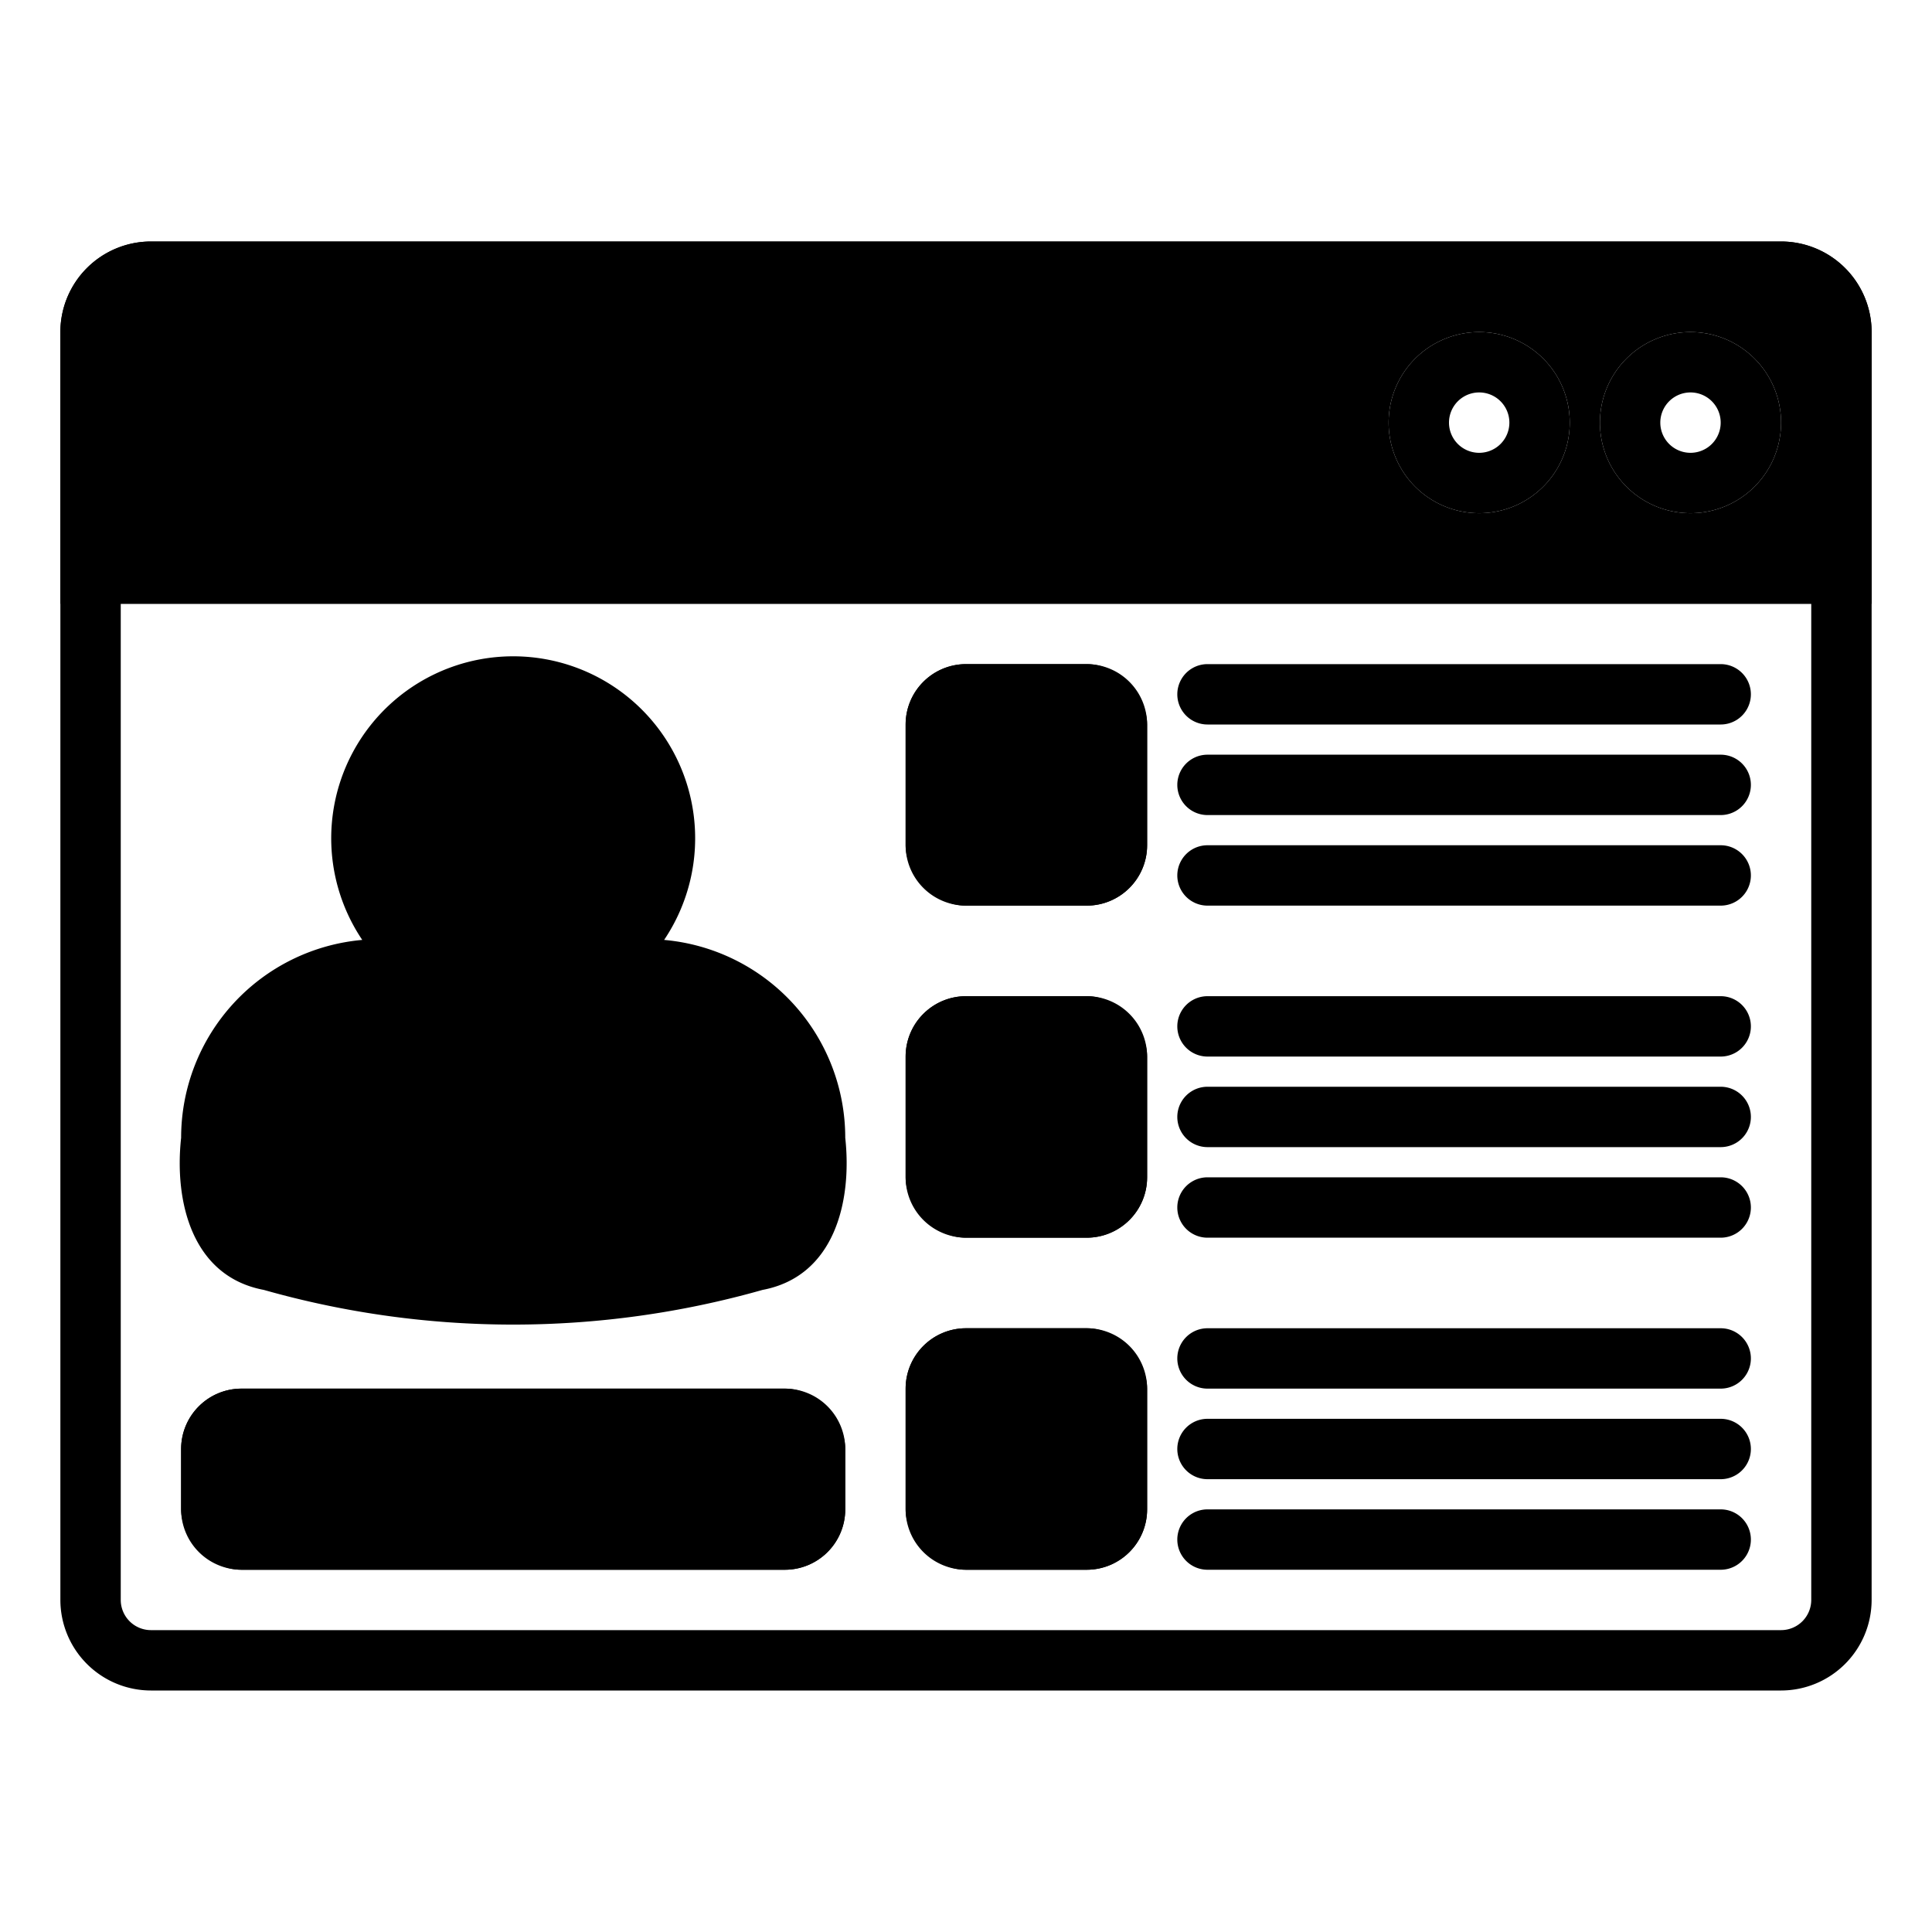 <svg xmlns="http://www.w3.org/2000/svg" viewBox="0 0 64 64"><g data-name="40 Page profile"><path class="fill-primary" d="M59,8H5a3,3,0,0,0-3,3v9H62V11A3,3,0,0,0,59,8ZM49,17a3,3,0,1,1,0-6A3,3,0,0,1,49,17Zm7,0a3,3,0,1,1,0-6A3,3,0,0,1,56,17Z"/><rect width="22" height="6" x="6" y="46" class="fill-primary" rx="2"/><rect width="8" height="8" x="30" y="22" class="fill-primary" rx="2"/><rect width="8" height="8" x="30" y="33" class="fill-primary" rx="2"/><rect width="8" height="8" x="30" y="44" class="fill-primary" rx="2"/><path class="fill-primary" d="M27.077,37.282a6.051,6.051,0,0,0-5.489-6.014c5.57-11.027-14.75-11.015-9.177,0C7.417,31.249,4.234,40.029,9.43,41.904,14.758,42.859,27.235,45.374,27.077,37.282Z"/></g><path class="fill-secondary" d="M59,8H5a3.003,3.003,0,0,0-3,3V53a3.003,3.003,0,0,0,3,3H59a3.003,3.003,0,0,0,3-3V11A3.003,3.003,0,0,0,59,8ZM4,11a1.001,1.001,0,0,1,1-1H59a1.001,1.001,0,0,1,1,1v7H4ZM59,54H5a1.001,1.001,0,0,1-1-1V20H60V53A1.001,1.001,0,0,1,59,54ZM39,15H15a1,1,0,0,1,0-2H39A1,1,0,0,1,39,15Zm17,2a3,3,0,1,1,0-6A3,3,0,0,1,56,17Zm0-4a1,1,0,0,0,0,2A1,1,0,0,0,56,13Zm-7,4a3,3,0,1,1,0-6A3,3,0,0,1,49,17Zm0-4a1,1,0,0,0,0,2A1,1,0,0,0,49,13ZM36,30H32a2.003,2.003,0,0,1-2-2V24a2.003,2.003,0,0,1,2-2h4a2.003,2.003,0,0,1,2,2v4A2.003,2.003,0,0,1,36,30Zm-4-6v4h4.002L36,24Zm4,17H32a2.003,2.003,0,0,1-2-2V35a2.003,2.003,0,0,1,2-2h4a2.003,2.003,0,0,1,2,2v4A2.003,2.003,0,0,1,36,41Zm-4-6v4h4.002L36,35ZM26,52H8a2.003,2.003,0,0,1-2-2V48a2.003,2.003,0,0,1,2-2H26a2.003,2.003,0,0,1,2,2v2A2.003,2.003,0,0,1,26,52ZM8,48v2H26.002L26,48ZM57,24H40a1,1,0,0,1,0-2H57A1,1,0,0,1,57,24Zm0,3H40a1,1,0,0,1,0-2H57A1,1,0,0,1,57,27Zm0,3H40a1,1,0,0,1,0-2H57A1,1,0,0,1,57,30Zm0,5H40a1,1,0,0,1,0-2H57A1,1,0,0,1,57,35Zm0,3H40a1,1,0,0,1,0-2H57A1,1,0,0,1,57,38Zm0,3H40a1,1,0,0,1,0-2H57A1,1,0,0,1,57,41ZM36,52H32a2.003,2.003,0,0,1-2-2V46a2.003,2.003,0,0,1,2-2h4a2.003,2.003,0,0,1,2,2v4A2.003,2.003,0,0,1,36,52Zm-4-6v4h4.002L36,46Zm25,0H40a1,1,0,0,1,0-2H57A1,1,0,0,1,57,46Zm0,3H40a1,1,0,0,1,0-2H57A1,1,0,0,1,57,49Zm0,3H40a1,1,0,0,1,0-2H57A1,1,0,0,1,57,52ZM28,37.69a6.579,6.579,0,0,0-6-6.554,6.028,6.028,0,1,0-10,0A6.58,6.58,0,0,0,6,37.69c-.23,2.1.35,4.59,2.74,5.04a30.274,30.274,0,0,0,16.52,0C27.65,42.28,28.23,39.79,28,37.69ZM17,23.742a4,4,0,1,1,0,8A4,4,0,1,1,17,23.742ZM24.83,40.78c-7.552,1.571-8.108,1.571-15.66,0C7.74,40.54,8,38.73,8,37.69c-.077-3.222,2.97-4.711,5.788-4.835a6.499,6.499,0,0,0,6.431-.005c2.816.134,5.858,1.621,5.781,4.84C26,38.73,26.26,40.54,24.83,40.78Z" data-name="Layer 32"/></svg>